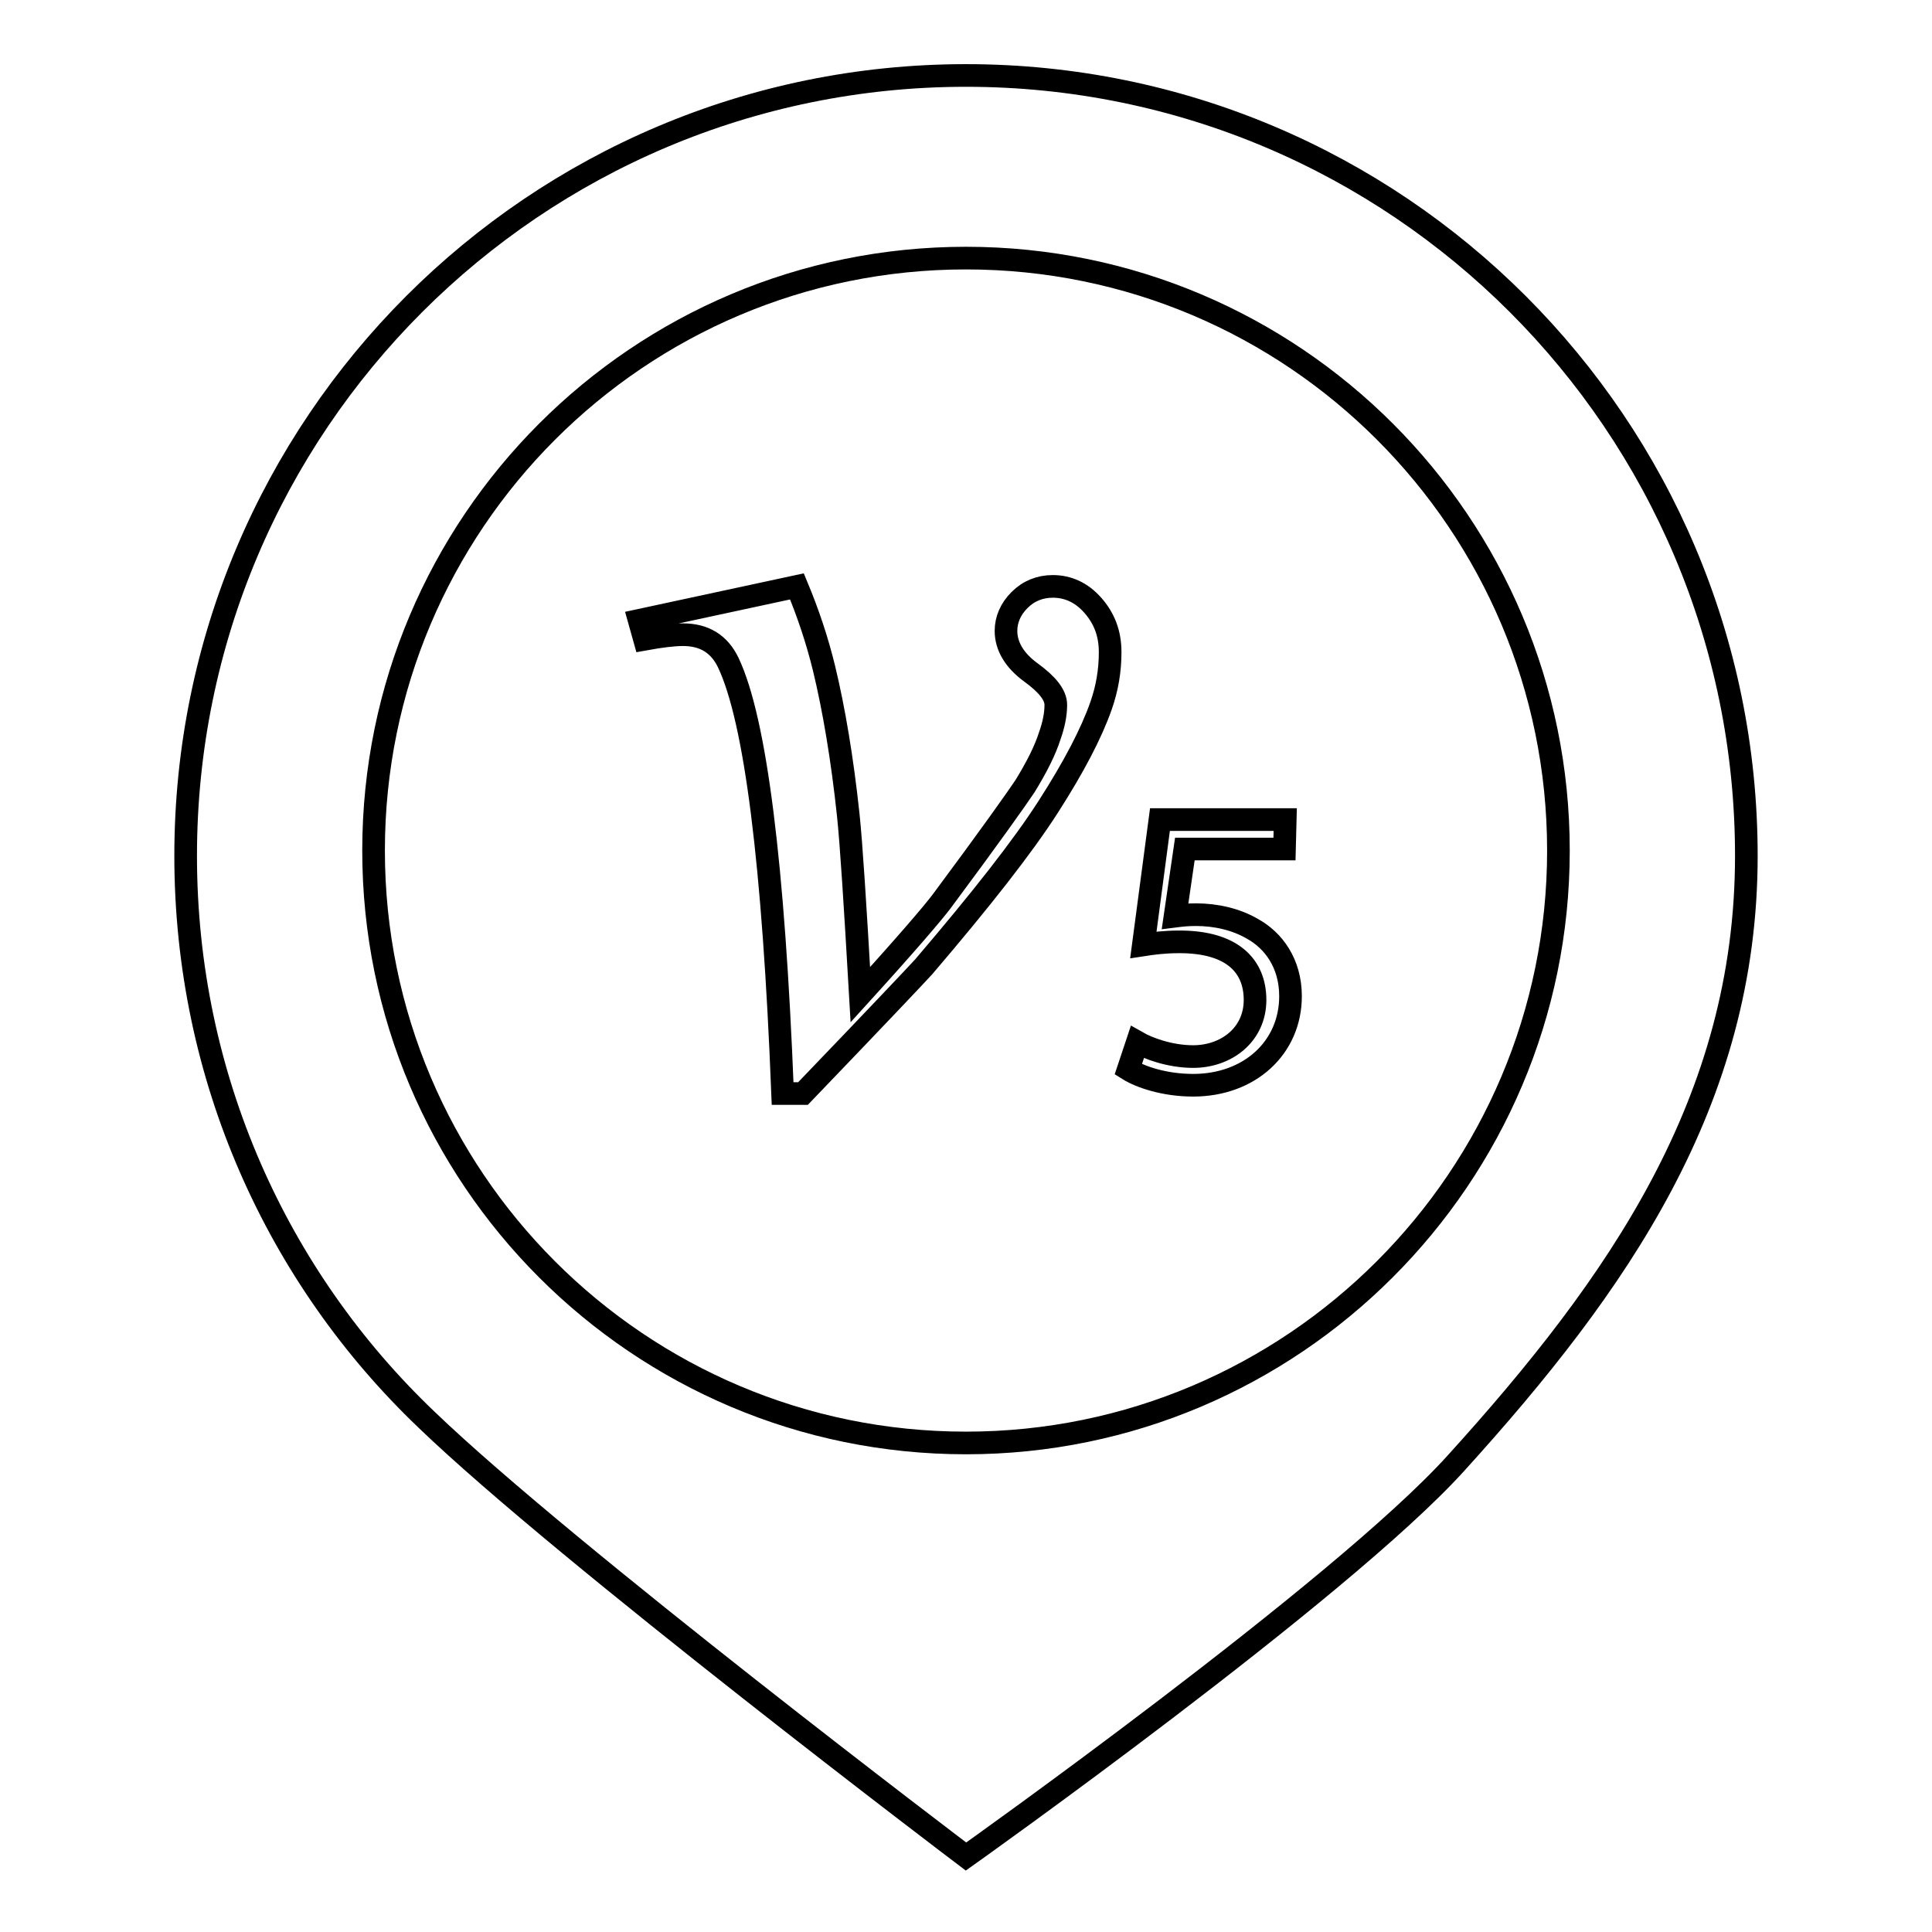 <?xml version="1.0" encoding="utf-8"?>
<!-- Svg Vector Icons : http://www.onlinewebfonts.com/icon -->
<!DOCTYPE svg PUBLIC "-//W3C//DTD SVG 1.1//EN" "http://www.w3.org/Graphics/SVG/1.1/DTD/svg11.dtd">
<svg version="1.1" xmlns="http://www.w3.org/2000/svg" xmlns:xlink="http://www.w3.org/1999/xlink" x="0px" y="0px" viewBox="0 0 256 256" enable-background="new 0 0 256 256" xml:space="preserve">
<g><g><path stroke-width="3" fill-opacity="0" stroke="#000000"  d="M128,10C70.9,10,24.6,56.3,24.6,113.4c0,29.4,12.2,55.9,31.9,74.7C75,205.9,128,246,128,246s49.6-35.2,64.9-52.1c21.5-23.7,38.5-48,38.5-80.5C231.4,56.3,185.1,10,128,10z M128,191.2c-43.4,0-78.5-35.2-78.5-78.5c0-43.3,35.1-78.5,78.5-78.5c43.4,0,78.5,35.2,78.5,78.5C206.5,156,171.3,191.2,128,191.2z"/><path stroke-width="3" fill-opacity="0" stroke="#000000"  d="M84.7,82.2l20.9-4.5c1.5,3.6,2.7,7.2,3.6,10.9c1.3,5.4,2.4,11.9,3.2,19.4c0.4,3.8,0.9,11.7,1.6,23.8c6-6.6,9.6-10.8,10.8-12.4c6.4-8.6,10-13.7,11-15.2c1.6-2.6,2.7-4.8,3.3-6.7c0.5-1.4,0.8-2.8,0.8-4.1c0-1.3-1.1-2.7-3.3-4.3c-2.2-1.6-3.3-3.5-3.3-5.5c0-1.5,0.6-2.9,1.8-4.1c1.2-1.2,2.7-1.8,4.4-1.8c2,0,3.8,0.8,5.3,2.5c1.5,1.7,2.3,3.7,2.3,6.2c0,2.5-0.4,4.8-1.2,7.1c-1.3,3.7-3.6,8.1-7,13.4s-8.9,12.3-16.5,21.2c-1,1.1-6.3,6.7-16,16.8h-2.7c-1.2-30.5-3.6-49.5-7.2-57.1c-1.2-2.5-3.2-3.7-6-3.7c-1.2,0-2.9,0.2-5.1,0.6L84.7,82.2z"/><path stroke-width="3" fill-opacity="0" stroke="#000000"  d="M170.2,112.5H157l-1.3,8.9c0.8-0.1,1.5-0.2,2.8-0.2c2.6,0,5.3,0.6,7.5,1.9c2.7,1.5,5,4.5,5,8.9c0,6.8-5.4,11.8-12.9,11.8c-3.8,0-7-1.1-8.6-2.1l1.2-3.6c1.4,0.8,4.3,1.9,7.4,1.9c4.4,0,8.2-2.9,8.2-7.5c0-4.5-3-7.7-10-7.7c-2,0-3.5,0.2-4.8,0.4l2.2-16.6h16.6L170.2,112.5L170.2,112.5z"/></g></g>
</svg>